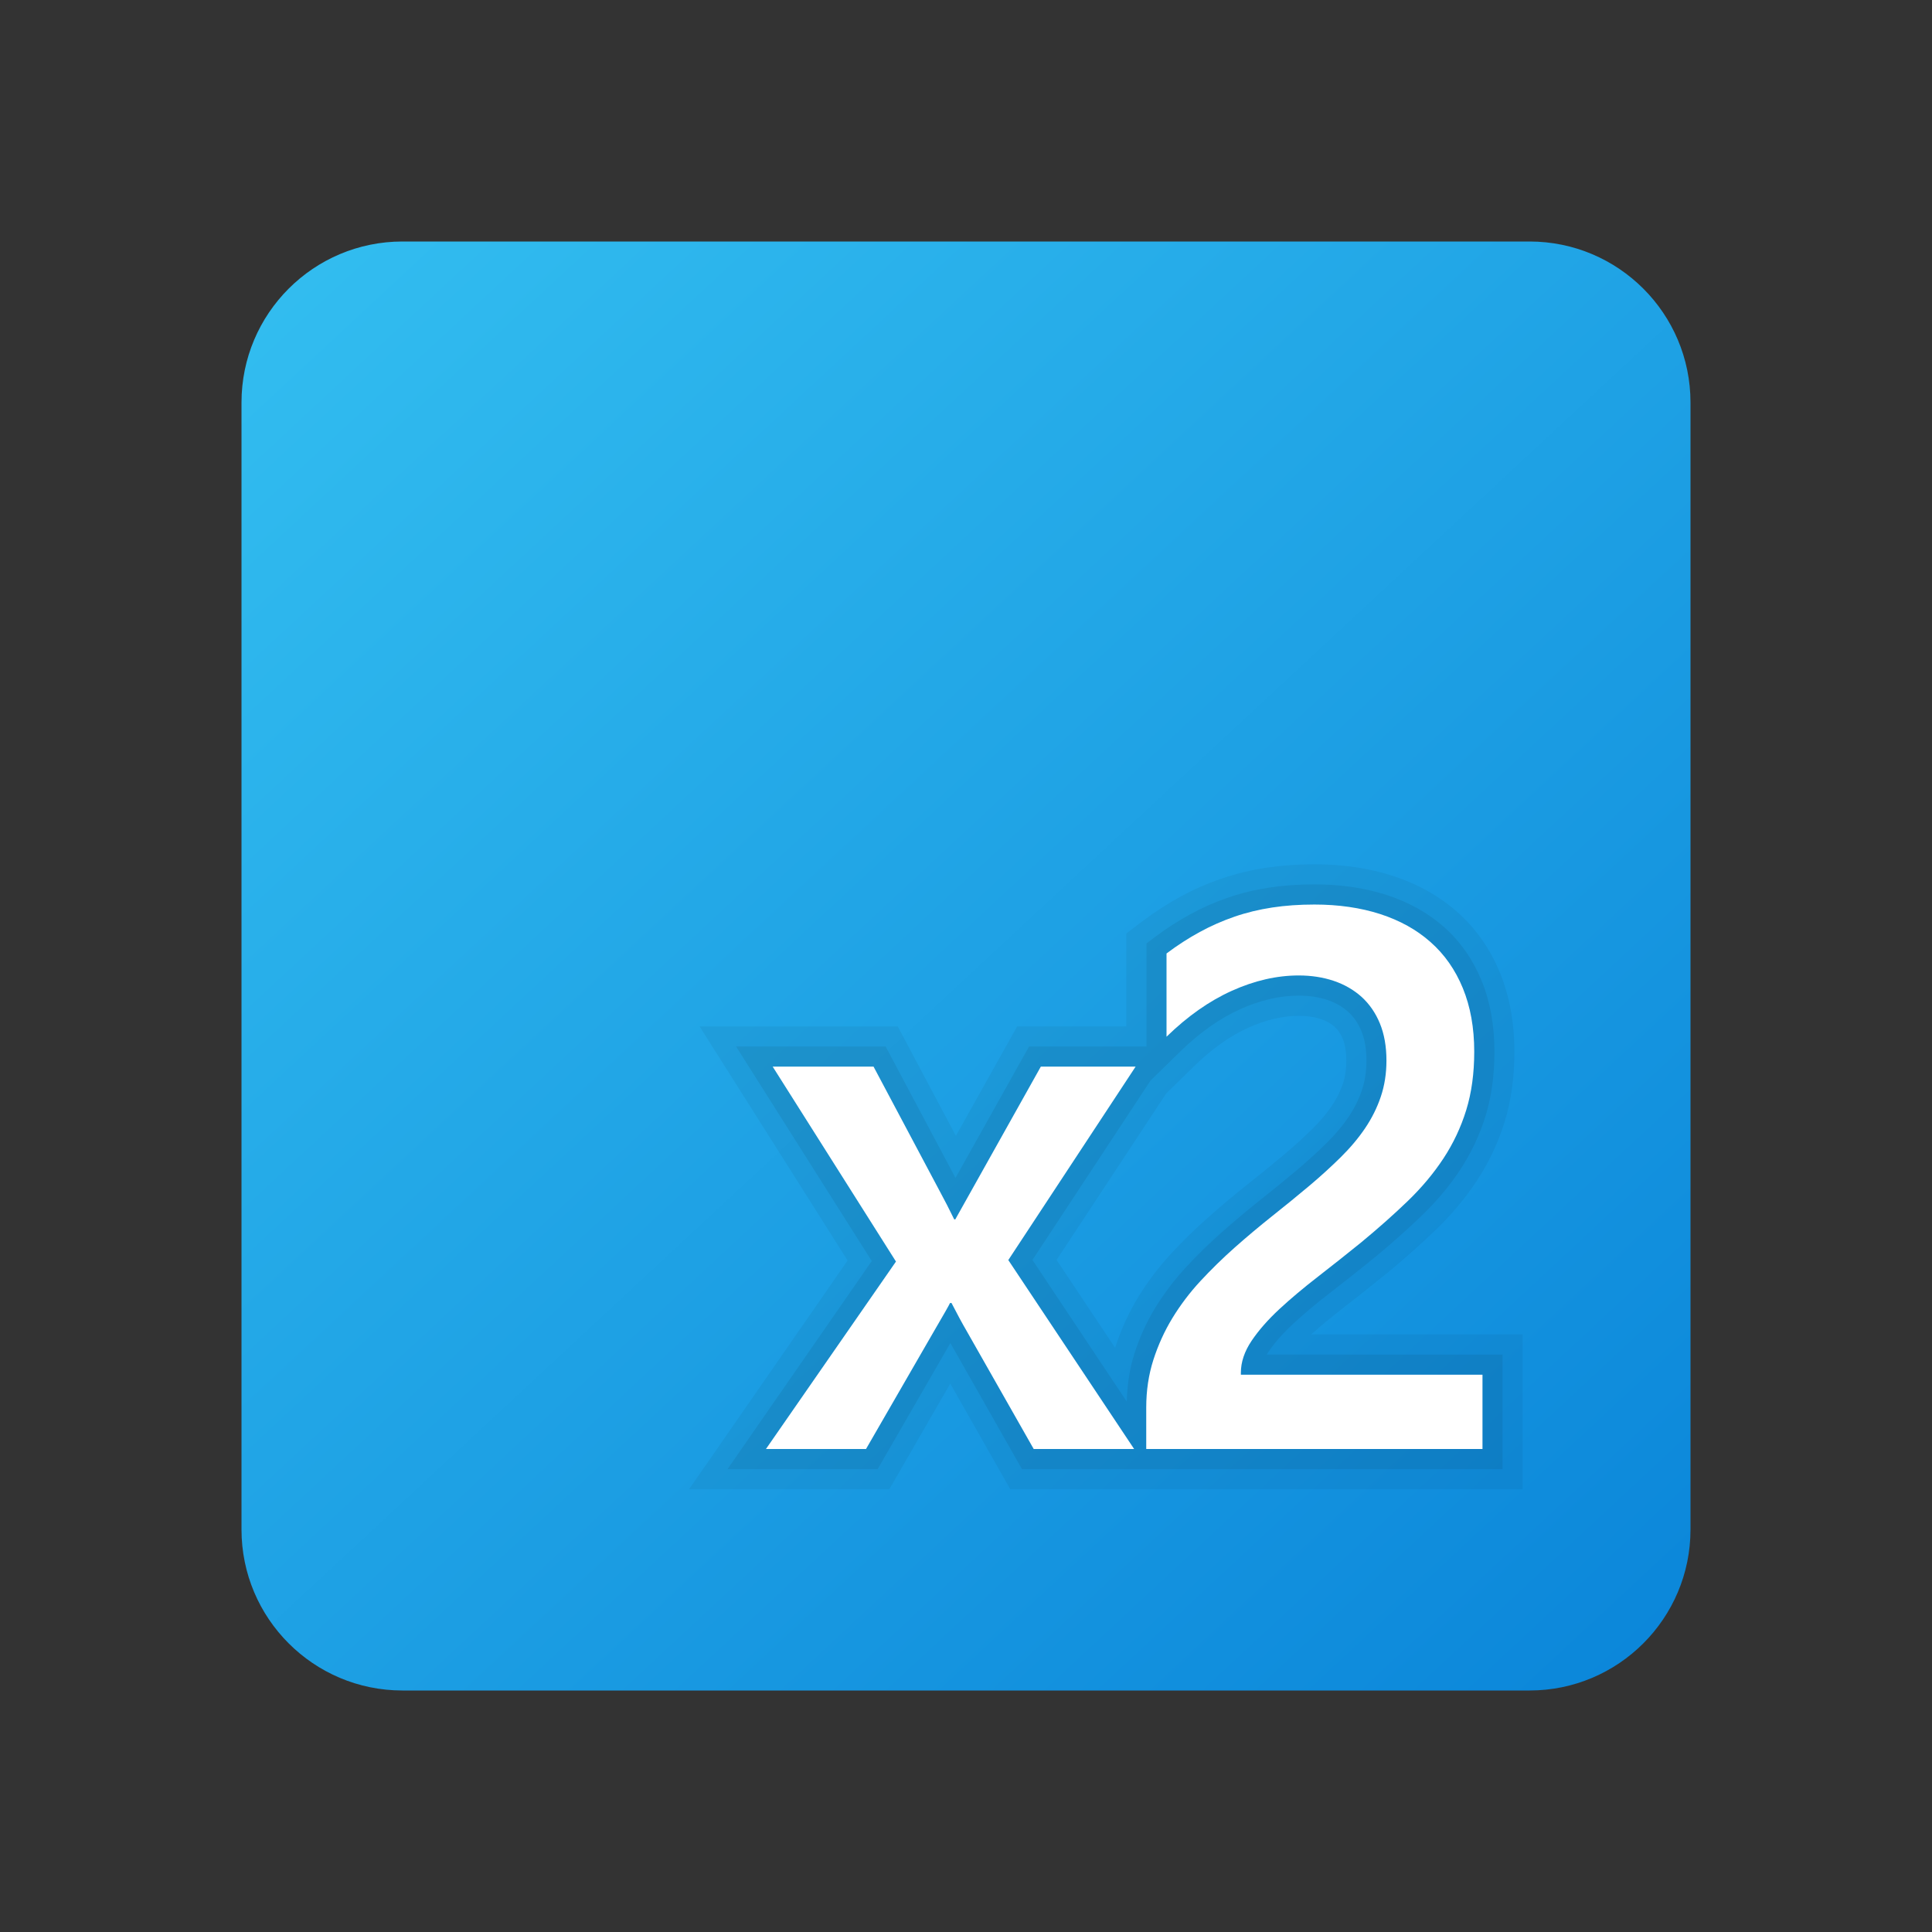 <svg xmlns="http://www.w3.org/2000/svg"  viewBox="0 0 48 48" width="48px" height="48px"><rect x="0" y="0" width="48" height="48" fill="#333333" stroke="none"/><linearGradient id="lAPc856SqcrzVTEvl7rUKa" x1="6.825" x2="41.469" y1="5.537" y2="42.78" gradientUnits="userSpaceOnUse"><stop offset="0" stop-color="#33bef0"/><stop offset="1" stop-color="#0a85d9"/></linearGradient><path fill="url(#lAPc856SqcrzVTEvl7rUKa)" d="M42,38c0,2.209-1.791,4-4,4H10c-2.209,0-4-1.791-4-4V10c0-2.209,1.791-4,4-4h28	c2.209,0,4,1.791,4,4V38z"/><path d="M25.1,37l-1.491-2.625L22.095,37H17.12l3.939-5.683L17.38,25.5h4.924l1.445,2.721l1.523-2.721h2.711 v-2.309l0.398-0.301c0.309-0.232,0.628-0.438,0.949-0.613c0.321-0.176,0.663-0.327,1.017-0.447c0.348-0.12,0.722-0.212,1.11-0.271 c0.378-0.057,0.781-0.086,1.199-0.086c0.699,0,1.353,0.096,1.939,0.285c0.621,0.201,1.162,0.504,1.609,0.899 c0.459,0.405,0.817,0.915,1.063,1.513c0.237,0.579,0.358,1.238,0.358,1.958c0,0.638-0.082,1.226-0.244,1.748 c-0.161,0.518-0.392,1.007-0.686,1.454c-0.283,0.432-0.63,0.846-1.028,1.229c-0.364,0.35-0.769,0.711-1.216,1.08 c-0.373,0.301-0.736,0.589-1.096,0.869c-0.284,0.22-0.544,0.434-0.778,0.645h5.252V37H25.1z M27.705,33.487 c0-0.002,0.001-0.003,0.001-0.005c0.143-0.442,0.334-0.864,0.572-1.255c0.235-0.385,0.509-0.746,0.814-1.076 c0.289-0.313,0.597-0.614,0.925-0.904c0.316-0.281,0.64-0.553,0.968-0.814c0.311-0.245,0.612-0.491,0.908-0.739 c0.262-0.221,0.502-0.44,0.719-0.654c0.188-0.185,0.349-0.376,0.479-0.568c0.115-0.171,0.207-0.354,0.271-0.543 c0.058-0.171,0.087-0.365,0.087-0.576c0-0.219-0.029-0.401-0.088-0.543c-0.052-0.126-0.116-0.221-0.201-0.298 c-0.092-0.083-0.203-0.146-0.34-0.192c-0.16-0.055-0.346-0.082-0.552-0.082c-0.398,0-0.819,0.099-1.251,0.293 c-0.452,0.204-0.901,0.521-1.335,0.944l-0.708,0.691l-2.724,4.137L27.705,33.487z" opacity=".05"/><path d="M31.47,33.654c0.013-0.021,0.025-0.04,0.039-0.061c0.153-0.229,0.361-0.465,0.616-0.701 c0.273-0.254,0.583-0.513,0.927-0.778c0.357-0.277,0.718-0.563,1.084-0.859c0.437-0.36,0.832-0.713,1.188-1.055 c0.371-0.357,0.693-0.742,0.957-1.144c0.268-0.407,0.479-0.854,0.626-1.328c0.147-0.476,0.222-1.014,0.222-1.6 c0-0.655-0.108-1.25-0.321-1.768c-0.217-0.527-0.531-0.975-0.933-1.329c-0.395-0.35-0.876-0.618-1.431-0.798 c-0.537-0.173-1.138-0.261-1.786-0.261c-0.396,0-0.774,0.027-1.124,0.08c-0.359,0.055-0.704,0.139-1.023,0.249 c-0.322,0.11-0.639,0.249-0.939,0.414c-0.302,0.164-0.601,0.357-0.888,0.573l-0.199,0.15V26h-2.918l-1.828,3.265L22.003,26h-3.715 l3.371,5.33l-3.584,5.17h3.73l1.807-3.132l1.778,3.132h11.941v-2.846H31.47z M30.349,30.621c-0.315,0.279-0.611,0.569-0.889,0.869 c-0.284,0.308-0.538,0.644-0.755,0.997c-0.217,0.356-0.393,0.742-0.522,1.147c-0.119,0.37-0.177,0.771-0.189,1.188l-2.343-3.519 l2.935-4.459l0.747-0.729c0.476-0.464,0.974-0.814,1.479-1.042c0.496-0.224,0.986-0.337,1.456-0.337 c0.26,0,0.499,0.036,0.712,0.108c0.202,0.068,0.371,0.165,0.515,0.295c0.141,0.127,0.248,0.284,0.329,0.479 c0.083,0.202,0.125,0.448,0.125,0.732c0,0.265-0.038,0.513-0.113,0.736c-0.078,0.23-0.189,0.454-0.33,0.663 c-0.147,0.218-0.329,0.435-0.541,0.644c-0.226,0.223-0.476,0.451-0.749,0.682c-0.299,0.251-0.604,0.5-0.918,0.748 C30.976,30.08,30.659,30.346,30.349,30.621z" opacity=".07"/><path fill="#fff" d="M28.214,26.5h-2.355l-2.125,3.795h-0.027c-0.118-0.242-0.238-0.477-0.362-0.705l-1.642-3.09h-2.506 l3.063,4.843L19.03,36h2.486l1.697-2.941c0.235-0.401,0.365-0.631,0.39-0.686h0.037c0.143,0.277,0.266,0.507,0.371,0.686L25.682,36 h2.495l-3.126-4.694L28.214,26.5z"/><path fill="#fff" d="M36.832,36v-1.846h-6.003v-0.047c0-0.266,0.089-0.53,0.265-0.793 c0.177-0.263,0.407-0.525,0.691-0.789c0.284-0.263,0.604-0.531,0.96-0.807s0.713-0.559,1.072-0.85 c0.426-0.352,0.813-0.695,1.159-1.029s0.642-0.687,0.886-1.058s0.433-0.771,0.566-1.201c0.133-0.43,0.199-0.914,0.199-1.452 c0-0.594-0.095-1.119-0.283-1.577s-0.456-0.84-0.803-1.146c-0.346-0.307-0.764-0.538-1.252-0.696 c-0.488-0.157-1.033-0.236-1.633-0.236c-0.371,0-0.721,0.024-1.049,0.074c-0.327,0.05-0.64,0.125-0.937,0.228 c-0.297,0.102-0.585,0.229-0.862,0.38c-0.279,0.152-0.554,0.329-0.826,0.534v2.068c0.52-0.507,1.061-0.888,1.623-1.141 c0.563-0.254,1.117-0.381,1.661-0.381c0.315,0,0.606,0.045,0.872,0.135s0.496,0.223,0.691,0.398 c0.194,0.177,0.346,0.396,0.454,0.659s0.163,0.57,0.163,0.923c0,0.321-0.047,0.62-0.14,0.896s-0.223,0.536-0.39,0.784 c-0.167,0.247-0.368,0.486-0.604,0.719c-0.234,0.231-0.494,0.469-0.779,0.709c-0.303,0.254-0.611,0.506-0.928,0.757 c-0.314,0.25-0.624,0.51-0.928,0.779c-0.303,0.269-0.587,0.547-0.854,0.835c-0.266,0.287-0.497,0.594-0.695,0.918 c-0.198,0.325-0.355,0.672-0.473,1.039c-0.118,0.368-0.177,0.763-0.177,1.184V36H36.832z"/></svg>